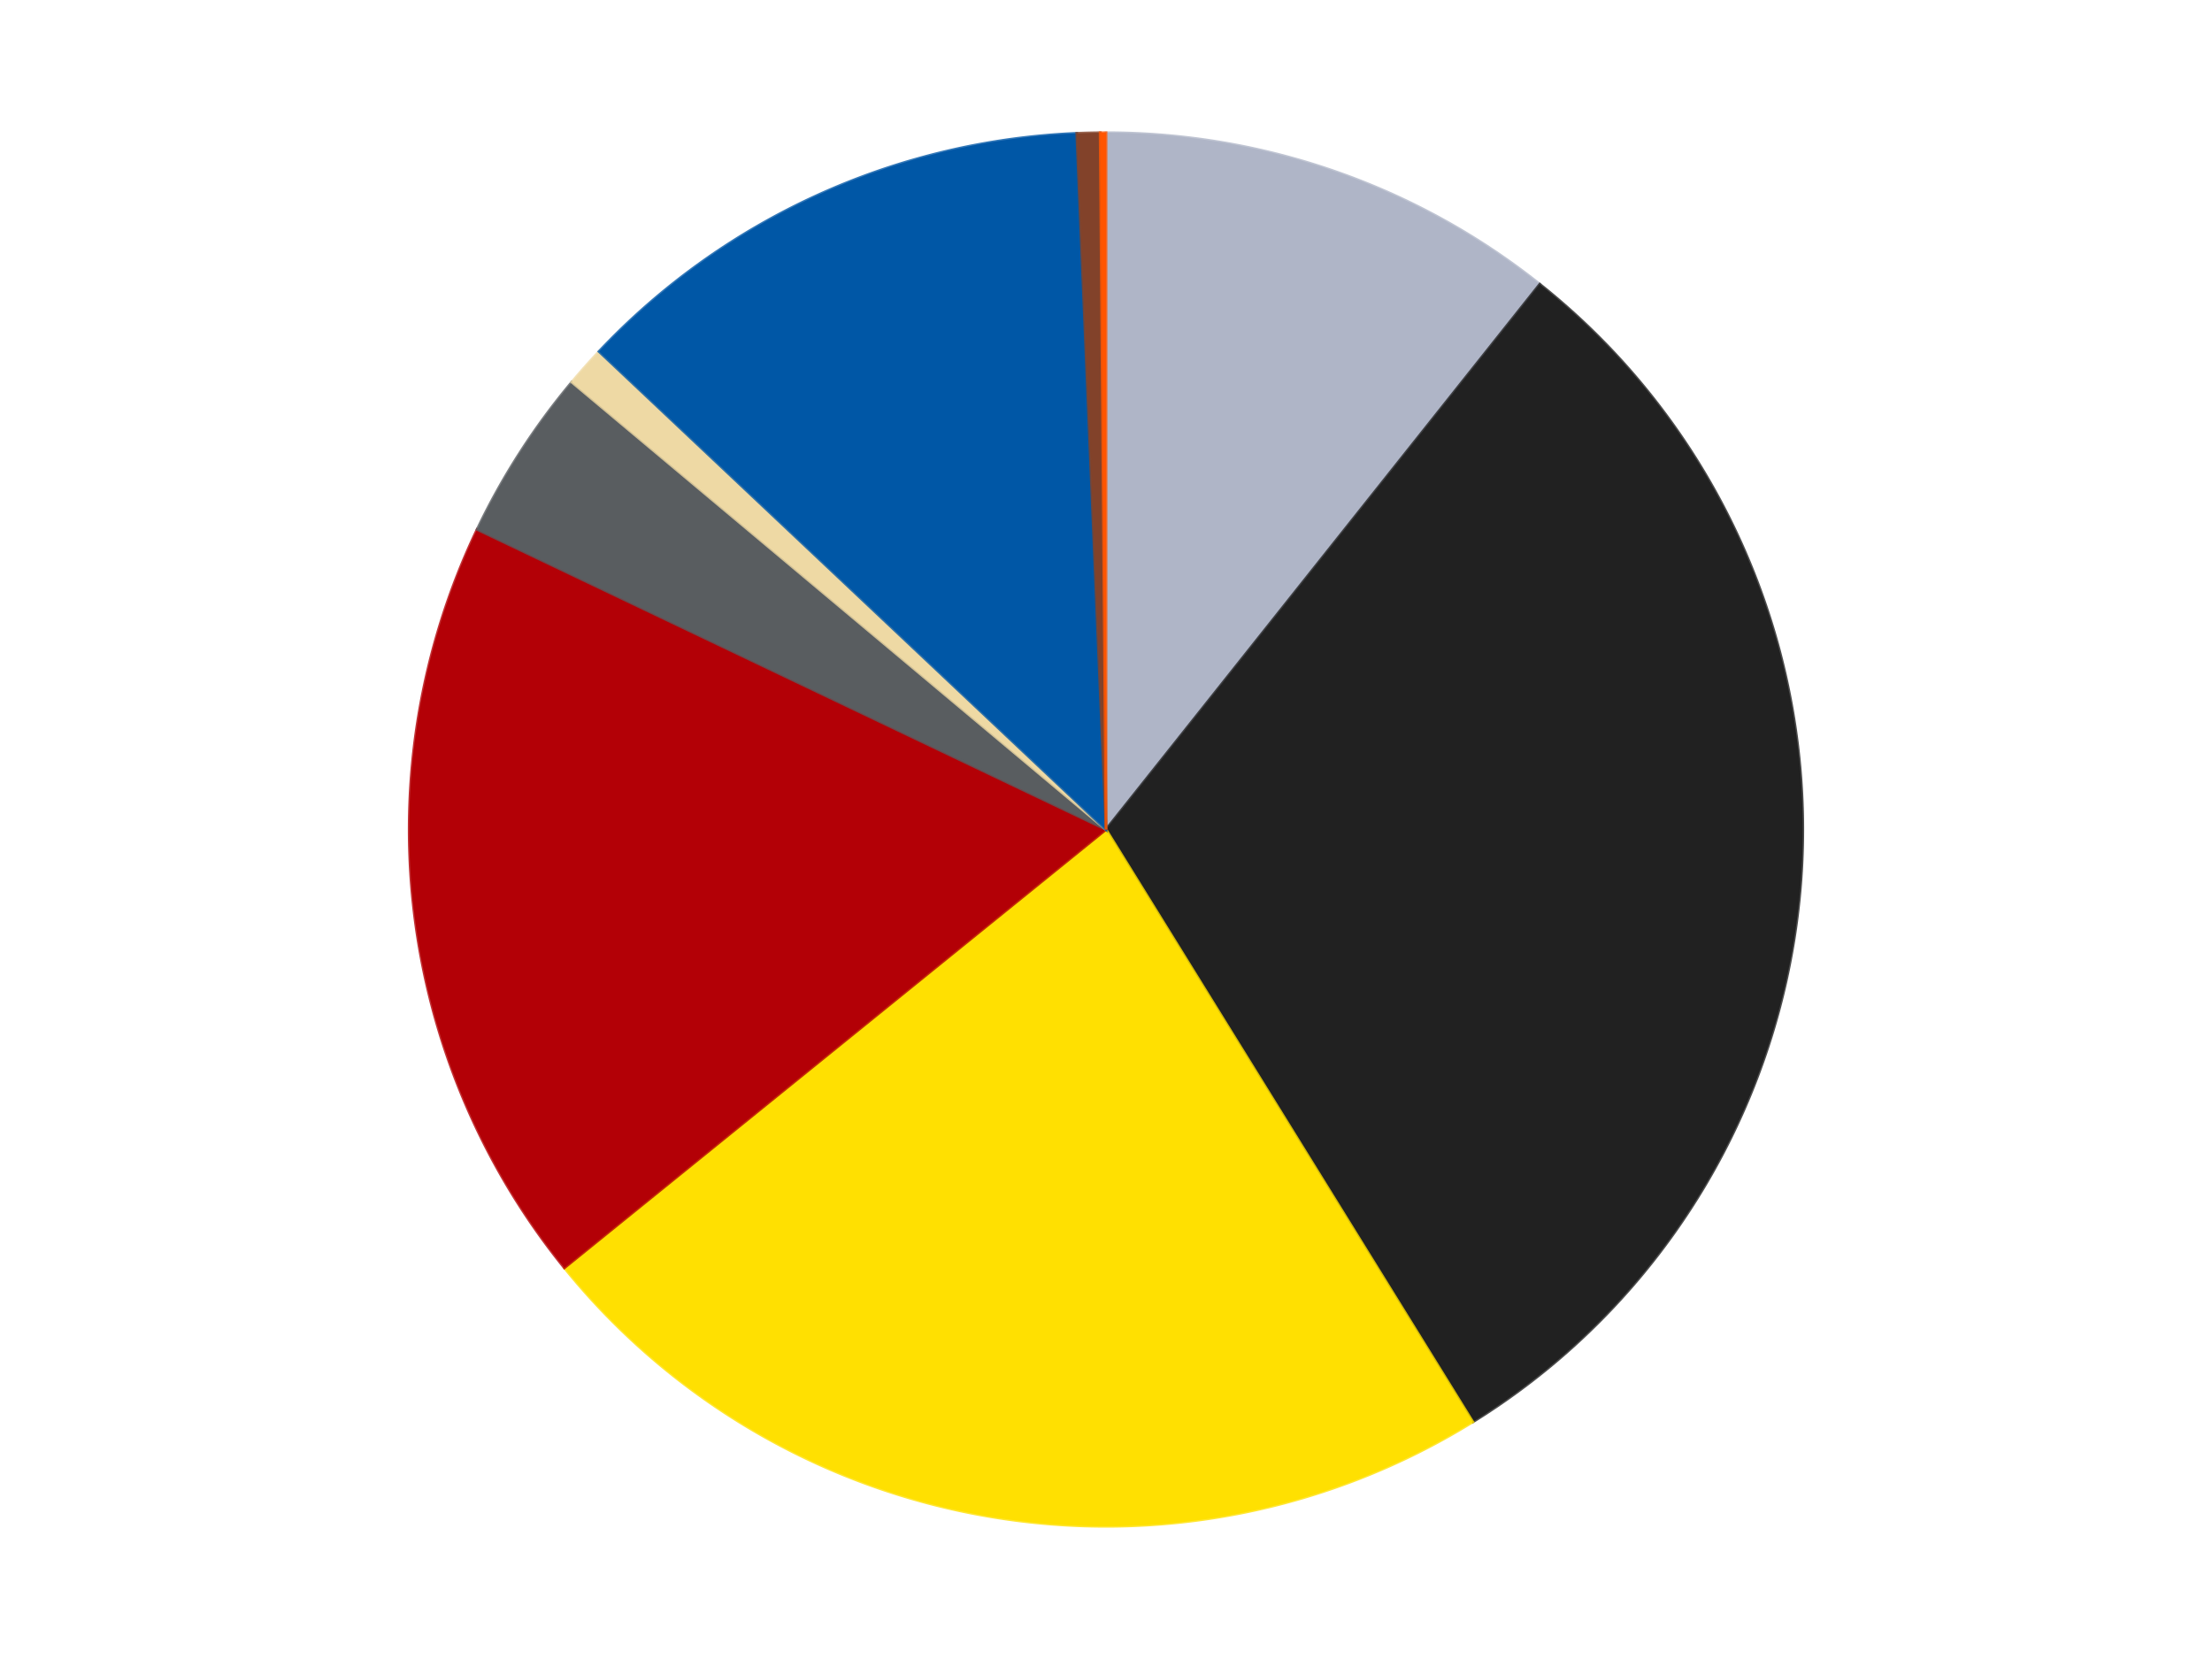 <?xml version='1.0' encoding='utf-8'?>
<svg xmlns="http://www.w3.org/2000/svg" xmlns:xlink="http://www.w3.org/1999/xlink" id="chart-cbb16c06-031b-472b-8ad6-f7d902787aeb" class="pygal-chart" viewBox="0 0 800 600"><!--Generated with pygal 3.0.5 (lxml) ©Kozea 2012-2016 on 2025-04-07--><!--http://pygal.org--><!--http://github.com/Kozea/pygal--><defs><style type="text/css">#chart-cbb16c06-031b-472b-8ad6-f7d902787aeb{-webkit-user-select:none;-webkit-font-smoothing:antialiased;font-family:Consolas,"Liberation Mono",Menlo,Courier,monospace}#chart-cbb16c06-031b-472b-8ad6-f7d902787aeb .title{font-family:Consolas,"Liberation Mono",Menlo,Courier,monospace;font-size:16px}#chart-cbb16c06-031b-472b-8ad6-f7d902787aeb .legends .legend text{font-family:Consolas,"Liberation Mono",Menlo,Courier,monospace;font-size:14px}#chart-cbb16c06-031b-472b-8ad6-f7d902787aeb .axis text{font-family:Consolas,"Liberation Mono",Menlo,Courier,monospace;font-size:10px}#chart-cbb16c06-031b-472b-8ad6-f7d902787aeb .axis text.major{font-family:Consolas,"Liberation Mono",Menlo,Courier,monospace;font-size:10px}#chart-cbb16c06-031b-472b-8ad6-f7d902787aeb .text-overlay text.value{font-family:Consolas,"Liberation Mono",Menlo,Courier,monospace;font-size:16px}#chart-cbb16c06-031b-472b-8ad6-f7d902787aeb .text-overlay text.label{font-family:Consolas,"Liberation Mono",Menlo,Courier,monospace;font-size:10px}#chart-cbb16c06-031b-472b-8ad6-f7d902787aeb .tooltip{font-family:Consolas,"Liberation Mono",Menlo,Courier,monospace;font-size:14px}#chart-cbb16c06-031b-472b-8ad6-f7d902787aeb text.no_data{font-family:Consolas,"Liberation Mono",Menlo,Courier,monospace;font-size:64px}
#chart-cbb16c06-031b-472b-8ad6-f7d902787aeb{background-color:transparent}#chart-cbb16c06-031b-472b-8ad6-f7d902787aeb path,#chart-cbb16c06-031b-472b-8ad6-f7d902787aeb line,#chart-cbb16c06-031b-472b-8ad6-f7d902787aeb rect,#chart-cbb16c06-031b-472b-8ad6-f7d902787aeb circle{-webkit-transition:150ms;-moz-transition:150ms;transition:150ms}#chart-cbb16c06-031b-472b-8ad6-f7d902787aeb .graph &gt; .background{fill:transparent}#chart-cbb16c06-031b-472b-8ad6-f7d902787aeb .plot &gt; .background{fill:transparent}#chart-cbb16c06-031b-472b-8ad6-f7d902787aeb .graph{fill:rgba(0,0,0,.87)}#chart-cbb16c06-031b-472b-8ad6-f7d902787aeb text.no_data{fill:rgba(0,0,0,1)}#chart-cbb16c06-031b-472b-8ad6-f7d902787aeb .title{fill:rgba(0,0,0,1)}#chart-cbb16c06-031b-472b-8ad6-f7d902787aeb .legends .legend text{fill:rgba(0,0,0,.87)}#chart-cbb16c06-031b-472b-8ad6-f7d902787aeb .legends .legend:hover text{fill:rgba(0,0,0,1)}#chart-cbb16c06-031b-472b-8ad6-f7d902787aeb .axis .line{stroke:rgba(0,0,0,1)}#chart-cbb16c06-031b-472b-8ad6-f7d902787aeb .axis .guide.line{stroke:rgba(0,0,0,.54)}#chart-cbb16c06-031b-472b-8ad6-f7d902787aeb .axis .major.line{stroke:rgba(0,0,0,.87)}#chart-cbb16c06-031b-472b-8ad6-f7d902787aeb .axis text.major{fill:rgba(0,0,0,1)}#chart-cbb16c06-031b-472b-8ad6-f7d902787aeb .axis.y .guides:hover .guide.line,#chart-cbb16c06-031b-472b-8ad6-f7d902787aeb .line-graph .axis.x .guides:hover .guide.line,#chart-cbb16c06-031b-472b-8ad6-f7d902787aeb .stackedline-graph .axis.x .guides:hover .guide.line,#chart-cbb16c06-031b-472b-8ad6-f7d902787aeb .xy-graph .axis.x .guides:hover .guide.line{stroke:rgba(0,0,0,1)}#chart-cbb16c06-031b-472b-8ad6-f7d902787aeb .axis .guides:hover text{fill:rgba(0,0,0,1)}#chart-cbb16c06-031b-472b-8ad6-f7d902787aeb .reactive{fill-opacity:1.0;stroke-opacity:.8;stroke-width:1}#chart-cbb16c06-031b-472b-8ad6-f7d902787aeb .ci{stroke:rgba(0,0,0,.87)}#chart-cbb16c06-031b-472b-8ad6-f7d902787aeb .reactive.active,#chart-cbb16c06-031b-472b-8ad6-f7d902787aeb .active .reactive{fill-opacity:0.6;stroke-opacity:.9;stroke-width:4}#chart-cbb16c06-031b-472b-8ad6-f7d902787aeb .ci .reactive.active{stroke-width:1.5}#chart-cbb16c06-031b-472b-8ad6-f7d902787aeb .series text{fill:rgba(0,0,0,1)}#chart-cbb16c06-031b-472b-8ad6-f7d902787aeb .tooltip rect{fill:transparent;stroke:rgba(0,0,0,1);-webkit-transition:opacity 150ms;-moz-transition:opacity 150ms;transition:opacity 150ms}#chart-cbb16c06-031b-472b-8ad6-f7d902787aeb .tooltip .label{fill:rgba(0,0,0,.87)}#chart-cbb16c06-031b-472b-8ad6-f7d902787aeb .tooltip .label{fill:rgba(0,0,0,.87)}#chart-cbb16c06-031b-472b-8ad6-f7d902787aeb .tooltip .legend{font-size:.8em;fill:rgba(0,0,0,.54)}#chart-cbb16c06-031b-472b-8ad6-f7d902787aeb .tooltip .x_label{font-size:.6em;fill:rgba(0,0,0,1)}#chart-cbb16c06-031b-472b-8ad6-f7d902787aeb .tooltip .xlink{font-size:.5em;text-decoration:underline}#chart-cbb16c06-031b-472b-8ad6-f7d902787aeb .tooltip .value{font-size:1.5em}#chart-cbb16c06-031b-472b-8ad6-f7d902787aeb .bound{font-size:.5em}#chart-cbb16c06-031b-472b-8ad6-f7d902787aeb .max-value{font-size:.75em;fill:rgba(0,0,0,.54)}#chart-cbb16c06-031b-472b-8ad6-f7d902787aeb .map-element{fill:transparent;stroke:rgba(0,0,0,.54) !important}#chart-cbb16c06-031b-472b-8ad6-f7d902787aeb .map-element .reactive{fill-opacity:inherit;stroke-opacity:inherit}#chart-cbb16c06-031b-472b-8ad6-f7d902787aeb .color-0,#chart-cbb16c06-031b-472b-8ad6-f7d902787aeb .color-0 a:visited{stroke:#F44336;fill:#F44336}#chart-cbb16c06-031b-472b-8ad6-f7d902787aeb .color-1,#chart-cbb16c06-031b-472b-8ad6-f7d902787aeb .color-1 a:visited{stroke:#3F51B5;fill:#3F51B5}#chart-cbb16c06-031b-472b-8ad6-f7d902787aeb .color-2,#chart-cbb16c06-031b-472b-8ad6-f7d902787aeb .color-2 a:visited{stroke:#009688;fill:#009688}#chart-cbb16c06-031b-472b-8ad6-f7d902787aeb .color-3,#chart-cbb16c06-031b-472b-8ad6-f7d902787aeb .color-3 a:visited{stroke:#FFC107;fill:#FFC107}#chart-cbb16c06-031b-472b-8ad6-f7d902787aeb .color-4,#chart-cbb16c06-031b-472b-8ad6-f7d902787aeb .color-4 a:visited{stroke:#FF5722;fill:#FF5722}#chart-cbb16c06-031b-472b-8ad6-f7d902787aeb .color-5,#chart-cbb16c06-031b-472b-8ad6-f7d902787aeb .color-5 a:visited{stroke:#9C27B0;fill:#9C27B0}#chart-cbb16c06-031b-472b-8ad6-f7d902787aeb .color-6,#chart-cbb16c06-031b-472b-8ad6-f7d902787aeb .color-6 a:visited{stroke:#03A9F4;fill:#03A9F4}#chart-cbb16c06-031b-472b-8ad6-f7d902787aeb .color-7,#chart-cbb16c06-031b-472b-8ad6-f7d902787aeb .color-7 a:visited{stroke:#8BC34A;fill:#8BC34A}#chart-cbb16c06-031b-472b-8ad6-f7d902787aeb .color-8,#chart-cbb16c06-031b-472b-8ad6-f7d902787aeb .color-8 a:visited{stroke:#FF9800;fill:#FF9800}#chart-cbb16c06-031b-472b-8ad6-f7d902787aeb .text-overlay .color-0 text{fill:black}#chart-cbb16c06-031b-472b-8ad6-f7d902787aeb .text-overlay .color-1 text{fill:black}#chart-cbb16c06-031b-472b-8ad6-f7d902787aeb .text-overlay .color-2 text{fill:black}#chart-cbb16c06-031b-472b-8ad6-f7d902787aeb .text-overlay .color-3 text{fill:black}#chart-cbb16c06-031b-472b-8ad6-f7d902787aeb .text-overlay .color-4 text{fill:black}#chart-cbb16c06-031b-472b-8ad6-f7d902787aeb .text-overlay .color-5 text{fill:black}#chart-cbb16c06-031b-472b-8ad6-f7d902787aeb .text-overlay .color-6 text{fill:black}#chart-cbb16c06-031b-472b-8ad6-f7d902787aeb .text-overlay .color-7 text{fill:black}#chart-cbb16c06-031b-472b-8ad6-f7d902787aeb .text-overlay .color-8 text{fill:black}
#chart-cbb16c06-031b-472b-8ad6-f7d902787aeb text.no_data{text-anchor:middle}#chart-cbb16c06-031b-472b-8ad6-f7d902787aeb .guide.line{fill:none}#chart-cbb16c06-031b-472b-8ad6-f7d902787aeb .centered{text-anchor:middle}#chart-cbb16c06-031b-472b-8ad6-f7d902787aeb .title{text-anchor:middle}#chart-cbb16c06-031b-472b-8ad6-f7d902787aeb .legends .legend text{fill-opacity:1}#chart-cbb16c06-031b-472b-8ad6-f7d902787aeb .axis.x text{text-anchor:middle}#chart-cbb16c06-031b-472b-8ad6-f7d902787aeb .axis.x:not(.web) text[transform]{text-anchor:start}#chart-cbb16c06-031b-472b-8ad6-f7d902787aeb .axis.x:not(.web) text[transform].backwards{text-anchor:end}#chart-cbb16c06-031b-472b-8ad6-f7d902787aeb .axis.y text{text-anchor:end}#chart-cbb16c06-031b-472b-8ad6-f7d902787aeb .axis.y text[transform].backwards{text-anchor:start}#chart-cbb16c06-031b-472b-8ad6-f7d902787aeb .axis.y2 text{text-anchor:start}#chart-cbb16c06-031b-472b-8ad6-f7d902787aeb .axis.y2 text[transform].backwards{text-anchor:end}#chart-cbb16c06-031b-472b-8ad6-f7d902787aeb .axis .guide.line{stroke-dasharray:4,4;stroke:black}#chart-cbb16c06-031b-472b-8ad6-f7d902787aeb .axis .major.guide.line{stroke-dasharray:6,6;stroke:black}#chart-cbb16c06-031b-472b-8ad6-f7d902787aeb .horizontal .axis.y .guide.line,#chart-cbb16c06-031b-472b-8ad6-f7d902787aeb .horizontal .axis.y2 .guide.line,#chart-cbb16c06-031b-472b-8ad6-f7d902787aeb .vertical .axis.x .guide.line{opacity:0}#chart-cbb16c06-031b-472b-8ad6-f7d902787aeb .horizontal .axis.always_show .guide.line,#chart-cbb16c06-031b-472b-8ad6-f7d902787aeb .vertical .axis.always_show .guide.line{opacity:1 !important}#chart-cbb16c06-031b-472b-8ad6-f7d902787aeb .axis.y .guides:hover .guide.line,#chart-cbb16c06-031b-472b-8ad6-f7d902787aeb .axis.y2 .guides:hover .guide.line,#chart-cbb16c06-031b-472b-8ad6-f7d902787aeb .axis.x .guides:hover .guide.line{opacity:1}#chart-cbb16c06-031b-472b-8ad6-f7d902787aeb .axis .guides:hover text{opacity:1}#chart-cbb16c06-031b-472b-8ad6-f7d902787aeb .nofill{fill:none}#chart-cbb16c06-031b-472b-8ad6-f7d902787aeb .subtle-fill{fill-opacity:.2}#chart-cbb16c06-031b-472b-8ad6-f7d902787aeb .dot{stroke-width:1px;fill-opacity:1;stroke-opacity:1}#chart-cbb16c06-031b-472b-8ad6-f7d902787aeb .dot.active{stroke-width:5px}#chart-cbb16c06-031b-472b-8ad6-f7d902787aeb .dot.negative{fill:transparent}#chart-cbb16c06-031b-472b-8ad6-f7d902787aeb text,#chart-cbb16c06-031b-472b-8ad6-f7d902787aeb tspan{stroke:none !important}#chart-cbb16c06-031b-472b-8ad6-f7d902787aeb .series text.active{opacity:1}#chart-cbb16c06-031b-472b-8ad6-f7d902787aeb .tooltip rect{fill-opacity:.95;stroke-width:.5}#chart-cbb16c06-031b-472b-8ad6-f7d902787aeb .tooltip text{fill-opacity:1}#chart-cbb16c06-031b-472b-8ad6-f7d902787aeb .showable{visibility:hidden}#chart-cbb16c06-031b-472b-8ad6-f7d902787aeb .showable.shown{visibility:visible}#chart-cbb16c06-031b-472b-8ad6-f7d902787aeb .gauge-background{fill:rgba(229,229,229,1);stroke:none}#chart-cbb16c06-031b-472b-8ad6-f7d902787aeb .bg-lines{stroke:transparent;stroke-width:2px}</style><script type="text/javascript">window.pygal = window.pygal || {};window.pygal.config = window.pygal.config || {};window.pygal.config['cbb16c06-031b-472b-8ad6-f7d902787aeb'] = {"allow_interruptions": false, "box_mode": "extremes", "classes": ["pygal-chart"], "css": ["file://style.css", "file://graph.css"], "defs": [], "disable_xml_declaration": false, "dots_size": 2.5, "dynamic_print_values": false, "explicit_size": false, "fill": false, "force_uri_protocol": "https", "formatter": null, "half_pie": false, "height": 600, "include_x_axis": false, "inner_radius": 0, "interpolate": null, "interpolation_parameters": {}, "interpolation_precision": 250, "inverse_y_axis": false, "js": ["//kozea.github.io/pygal.js/2.0.x/pygal-tooltips.min.js"], "legend_at_bottom": false, "legend_at_bottom_columns": null, "legend_box_size": 12, "logarithmic": false, "margin": 20, "margin_bottom": null, "margin_left": null, "margin_right": null, "margin_top": null, "max_scale": 16, "min_scale": 4, "missing_value_fill_truncation": "x", "no_data_text": "No data", "no_prefix": false, "order_min": null, "pretty_print": false, "print_labels": false, "print_values": false, "print_values_position": "center", "print_zeroes": true, "range": null, "rounded_bars": null, "secondary_range": null, "show_dots": true, "show_legend": false, "show_minor_x_labels": true, "show_minor_y_labels": true, "show_only_major_dots": false, "show_x_guides": false, "show_x_labels": true, "show_y_guides": true, "show_y_labels": true, "spacing": 10, "stack_from_top": false, "strict": false, "stroke": true, "stroke_style": null, "style": {"background": "transparent", "ci_colors": [], "colors": ["#F44336", "#3F51B5", "#009688", "#FFC107", "#FF5722", "#9C27B0", "#03A9F4", "#8BC34A", "#FF9800", "#E91E63", "#2196F3", "#4CAF50", "#FFEB3B", "#673AB7", "#00BCD4", "#CDDC39", "#9E9E9E", "#607D8B"], "dot_opacity": "1", "font_family": "Consolas, \"Liberation Mono\", Menlo, Courier, monospace", "foreground": "rgba(0, 0, 0, .87)", "foreground_strong": "rgba(0, 0, 0, 1)", "foreground_subtle": "rgba(0, 0, 0, .54)", "guide_stroke_color": "black", "guide_stroke_dasharray": "4,4", "label_font_family": "Consolas, \"Liberation Mono\", Menlo, Courier, monospace", "label_font_size": 10, "legend_font_family": "Consolas, \"Liberation Mono\", Menlo, Courier, monospace", "legend_font_size": 14, "major_guide_stroke_color": "black", "major_guide_stroke_dasharray": "6,6", "major_label_font_family": "Consolas, \"Liberation Mono\", Menlo, Courier, monospace", "major_label_font_size": 10, "no_data_font_family": "Consolas, \"Liberation Mono\", Menlo, Courier, monospace", "no_data_font_size": 64, "opacity": "1.0", "opacity_hover": "0.6", "plot_background": "transparent", "stroke_opacity": ".8", "stroke_opacity_hover": ".9", "stroke_width": "1", "stroke_width_hover": "4", "title_font_family": "Consolas, \"Liberation Mono\", Menlo, Courier, monospace", "title_font_size": 16, "tooltip_font_family": "Consolas, \"Liberation Mono\", Menlo, Courier, monospace", "tooltip_font_size": 14, "transition": "150ms", "value_background": "rgba(229, 229, 229, 1)", "value_colors": [], "value_font_family": "Consolas, \"Liberation Mono\", Menlo, Courier, monospace", "value_font_size": 16, "value_label_font_family": "Consolas, \"Liberation Mono\", Menlo, Courier, monospace", "value_label_font_size": 10}, "title": null, "tooltip_border_radius": 0, "tooltip_fancy_mode": true, "truncate_label": null, "truncate_legend": null, "width": 800, "x_label_rotation": 0, "x_labels": null, "x_labels_major": null, "x_labels_major_count": null, "x_labels_major_every": null, "x_title": null, "xrange": null, "y_label_rotation": 0, "y_labels": null, "y_labels_major": null, "y_labels_major_count": null, "y_labels_major_every": null, "y_title": null, "zero": 0, "legends": ["Light Bluish Gray", "Black", "Yellow", "Red", "Dark Bluish Gray", "Tan", "Blue", "Reddish Brown", "Reddish Orange"]}</script><script type="text/javascript" xlink:href="https://kozea.github.io/pygal.js/2.0.x/pygal-tooltips.min.js"/></defs><title>Pygal</title><g class="graph pie-graph vertical"><rect x="0" y="0" width="800" height="600" class="background"/><g transform="translate(20, 20)" class="plot"><rect x="0" y="0" width="760" height="560" class="background"/><g class="series serie-0 color-0"><g class="slices"><g class="slice" style="fill: #AFB5C7; stroke: #AFB5C7"><path d="M380 28 A252 252 0 0 1 536.883 82.79 L380 280 A0 0 0 0 0 380 280 z" class="slice reactive tooltip-trigger"/><desc class="value">80</desc><desc class="x centered">421.54379690703195</desc><desc class="y centered">161.04575275112165</desc></g></g></g><g class="series serie-1 color-1"><g class="slices"><g class="slice" style="fill: #212121; stroke: #212121"><path d="M536.883 82.79 A252 252 0 0 1 512.661 494.255 L380 280 A0 0 0 0 0 380 280 z" class="slice reactive tooltip-trigger"/><desc class="value">228</desc><desc class="x centered">505.78224504881666</desc><desc class="y centered">287.4045141960451</desc></g></g></g><g class="series serie-2 color-2"><g class="slices"><g class="slice" style="fill: #FFE001; stroke: #FFE001"><path d="M512.661 494.255 A252 252 0 0 1 184.115 438.534 L380 280 A0 0 0 0 0 380 280 z" class="slice reactive tooltip-trigger"/><desc class="value">172</desc><desc class="x centered">358.93148265015634</desc><desc class="y centered">404.22607446377486</desc></g></g></g><g class="series serie-3 color-3"><g class="slices"><g class="slice" style="fill: #B30006; stroke: #B30006"><path d="M184.115 438.534 A252 252 0 0 1 152.564 171.479 L380 280 A0 0 0 0 0 380 280 z" class="slice reactive tooltip-trigger"/><desc class="value">134</desc><desc class="x centered">254.8702671504672</desc><desc class="y centered">294.783435223403</desc></g></g></g><g class="series serie-4 color-4"><g class="slices"><g class="slice" style="fill: #595D60; stroke: #595D60"><path d="M152.564 171.479 A252 252 0 0 1 186.806 118.198 L380 280 A0 0 0 0 0 380 280 z" class="slice reactive tooltip-trigger"/><desc class="value">30</desc><desc class="x centered">274.00205486327116</desc><desc class="y centered">211.87925700059475</desc></g></g></g><g class="series serie-5 color-5"><g class="slices"><g class="slice" style="fill: #EED9A4; stroke: #EED9A4"><path d="M186.806 118.198 A252 252 0 0 1 196.648 107.124 L380 280 A0 0 0 0 0 380 280 z" class="slice reactive tooltip-trigger"/><desc class="value">7</desc><desc class="x centered">285.82273937369814</desc><desc class="y centered">196.29430377252925</desc></g></g></g><g class="series serie-6 color-6"><g class="slices"><g class="slice" style="fill: #0057A6; stroke: #0057A6"><path d="M196.648 107.124 A252 252 0 0 1 369.419 28.222 L380 280 A0 0 0 0 0 380 280 z" class="slice reactive tooltip-trigger"/><desc class="value">92</desc><desc class="x centered">327.65770836176233</desc><desc class="y centered">165.38636858533067</desc></g></g></g><g class="series serie-7 color-7"><g class="slices"><g class="slice" style="fill: #82422A; stroke: #82422A"><path d="M369.419 28.222 A252 252 0 0 1 377.883 28.009 L380 280 A0 0 0 0 0 380 280 z" class="slice reactive tooltip-trigger"/><desc class="value">4</desc><desc class="x centered">376.82514347512154</desc><desc class="y centered">154.04000521575733</desc></g></g></g><g class="series serie-8 color-8"><g class="slices"><g class="slice" style="fill: #FF5500; stroke: #FF5500"><path d="M377.883 28.009 A252 252 0 0 1 380 28 L380 280 A0 0 0 0 0 380 280 z" class="slice reactive tooltip-trigger"/><desc class="value">1</desc><desc class="x centered">379.4708027933326</desc><desc class="y centered">154.0011113131689</desc></g></g></g></g><g class="titles"/><g transform="translate(20, 20)" class="plot overlay"><g class="series serie-0 color-0"/><g class="series serie-1 color-1"/><g class="series serie-2 color-2"/><g class="series serie-3 color-3"/><g class="series serie-4 color-4"/><g class="series serie-5 color-5"/><g class="series serie-6 color-6"/><g class="series serie-7 color-7"/><g class="series serie-8 color-8"/></g><g transform="translate(20, 20)" class="plot text-overlay"><g class="series serie-0 color-0"/><g class="series serie-1 color-1"/><g class="series serie-2 color-2"/><g class="series serie-3 color-3"/><g class="series serie-4 color-4"/><g class="series serie-5 color-5"/><g class="series serie-6 color-6"/><g class="series serie-7 color-7"/><g class="series serie-8 color-8"/></g><g transform="translate(20, 20)" class="plot tooltip-overlay"><g transform="translate(0 0)" style="opacity: 0" class="tooltip"><rect rx="0" ry="0" width="0" height="0" class="tooltip-box"/><g class="text"/></g></g></g></svg>